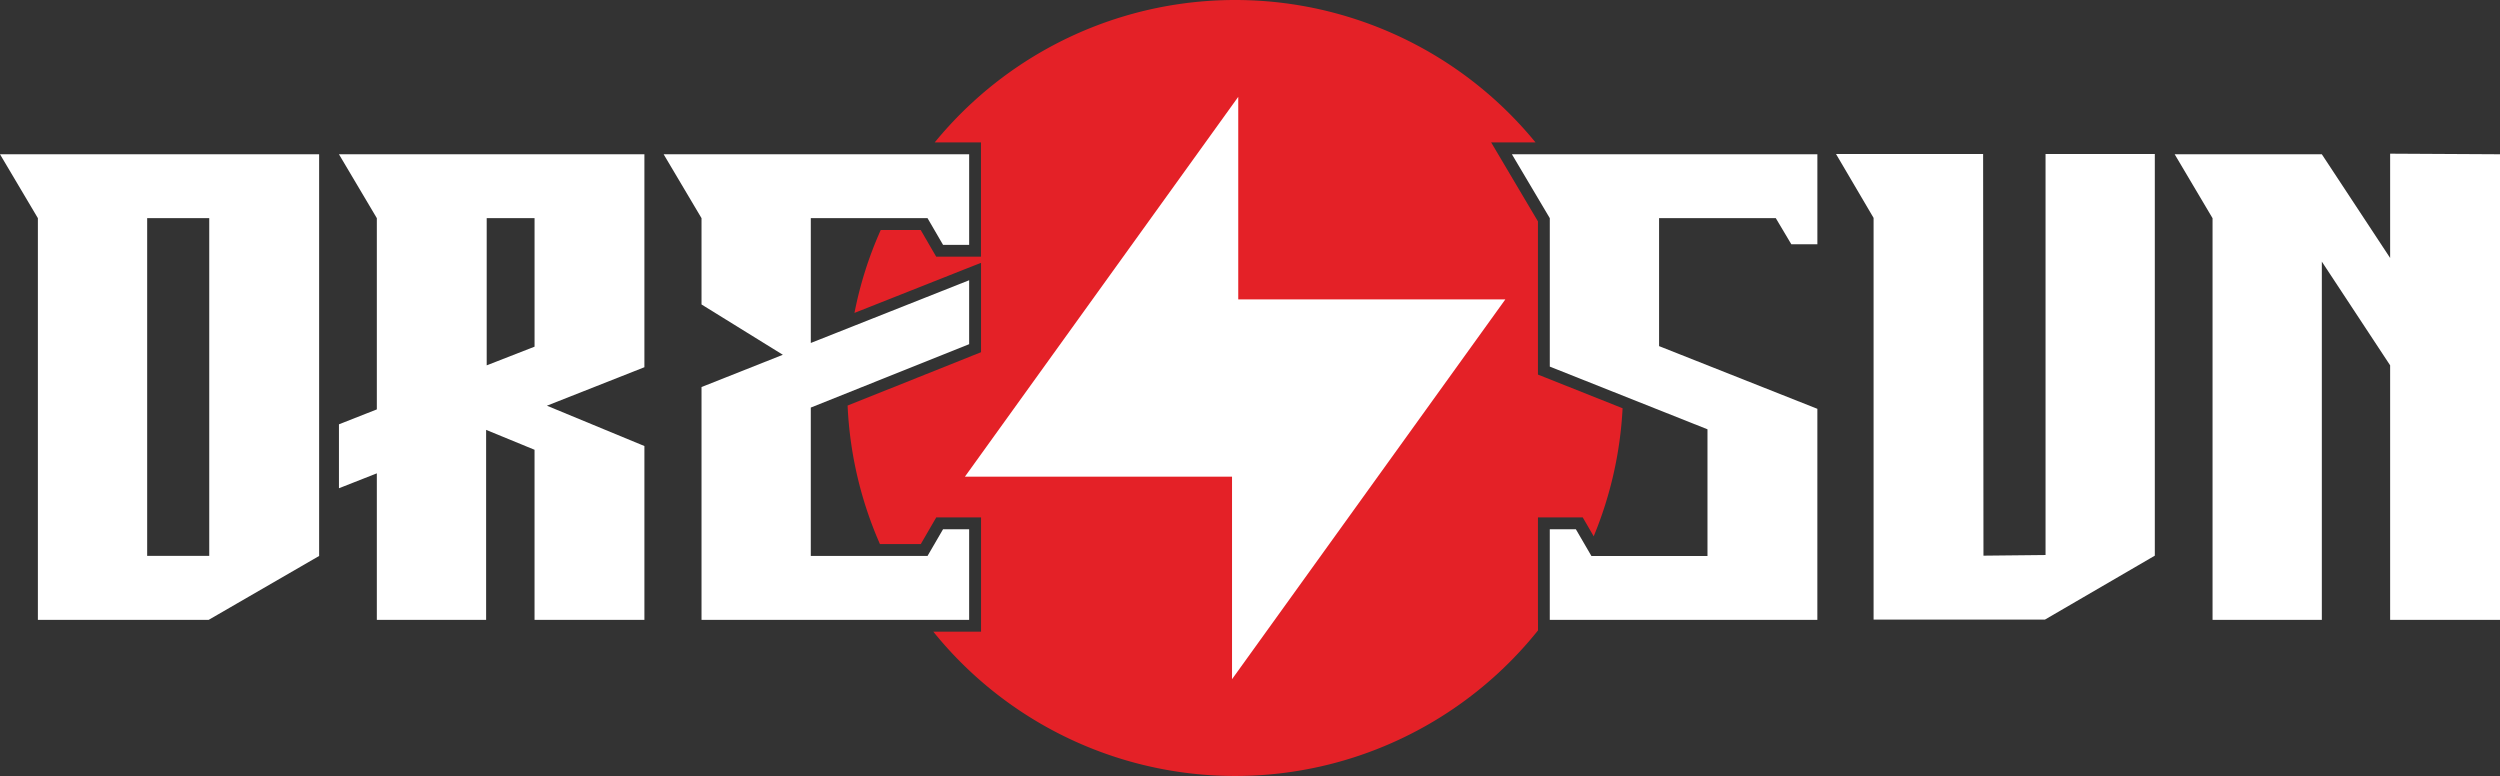 <svg id="Layer_1" data-name="Layer 1" xmlns="http://www.w3.org/2000/svg" width="193.287" height="60" viewBox="0 0 193.287 60">
  <rect x="0" y="0" width="193.287" height="60" fill="#333333" stroke="none"/>
  <path id="Path_8" data-name="Path 8" d="M196.563,47.927V40h3.46l.265.453.586,1.011a29.868,29.868,0,0,0,2.233-9.9L197.14,29.19l-.577-.229V17.117l-2.8-4.728-.819-1.382h3.428a30,30,0,0,0-46.444,0H153.5v8.838h-3.46l-.265-.453-.934-1.611h-3.089a29.492,29.492,0,0,0-2.032,6.412l8.531-3.378,1.254-.494v6.911l-.577.229-9.739,3.895a29.908,29.908,0,0,0,2.5,10.709h3.158l.934-1.611.265-.453h3.46v8.838h-3.689a29.983,29.983,0,0,0,46.751-.1v-.819Z" transform="translate(-77.657)" fill="#e42127"/>
  <path id="Path_9" data-name="Path 9" d="M204.791,32.021h-20.65V16.36L163.01,45.724h20.65V61.385Z" transform="translate(-88.406 -8.873)" fill="#fff"/>
  <g id="Group_7" data-name="Group 7" transform="translate(0 11.881)">
    <path id="Path_10" data-name="Path 10" d="M16.128,62.06l8.545-4.943V26.06H0L2.929,31V62.06ZM11.378,31h4.8v26.11h-4.8V31Z" transform="translate(0 -26.014)" fill="#fff"/>
    <path id="Path_11" data-name="Path 11" d="M80.876,62.06V48.618L73.338,45.5l7.538-2.975V26.06H57.26L60.189,31V45.785L57.26,46.939v4.943l2.929-1.153V62.056h8.449V47.369l3.744,1.538V62.06h8.494ZM68.683,42.38V31h3.7v9.936Z" transform="translate(-31.054 -26.014)" fill="#fff"/>
    <path id="Path_12" data-name="Path 12" d="M135.73,55.053h-2.018l-1.2,2.064h-9.025V45.644l12.243-4.9V35.8L123.488,40.65V31h9.025l1.2,2.064h2.018V26.06H112.11L115.039,31v6.673l6.288,3.89-6.288,2.494v18H135.73Z" transform="translate(-60.801 -26.014)" fill="#fff"/>
    <path id="Path_13" data-name="Path 13" d="M279.026,45.74l-12.238-4.847V31h9.025l1.2,2.018h2.014V26.06H255.41L258.339,31V42.477l12.192,4.847v9.794h-8.975l-1.2-2.064h-2.018V62.06h20.687Z" transform="translate(-138.517 -26.014)" fill="#fff"/>
    <path id="Path_14" data-name="Path 14" d="M326.361,26.01V57.017l-4.8.05-.027-31.057H310.16l2.906,4.943V62.01h13.249l8.494-4.943V26.01Z" transform="translate(-168.21 -25.987)" fill="#fff"/>
    <path id="Path_15" data-name="Path 15" d="M392.523,62.006v-36l-8.494-.046v8.064l-5.281-8.018H367.37l2.929,4.943V62.006h8.449v-27.7l5.281,8.018v19.68Z" transform="translate(-199.236 -25.96)" fill="#fff"/>
  </g>
</svg>
